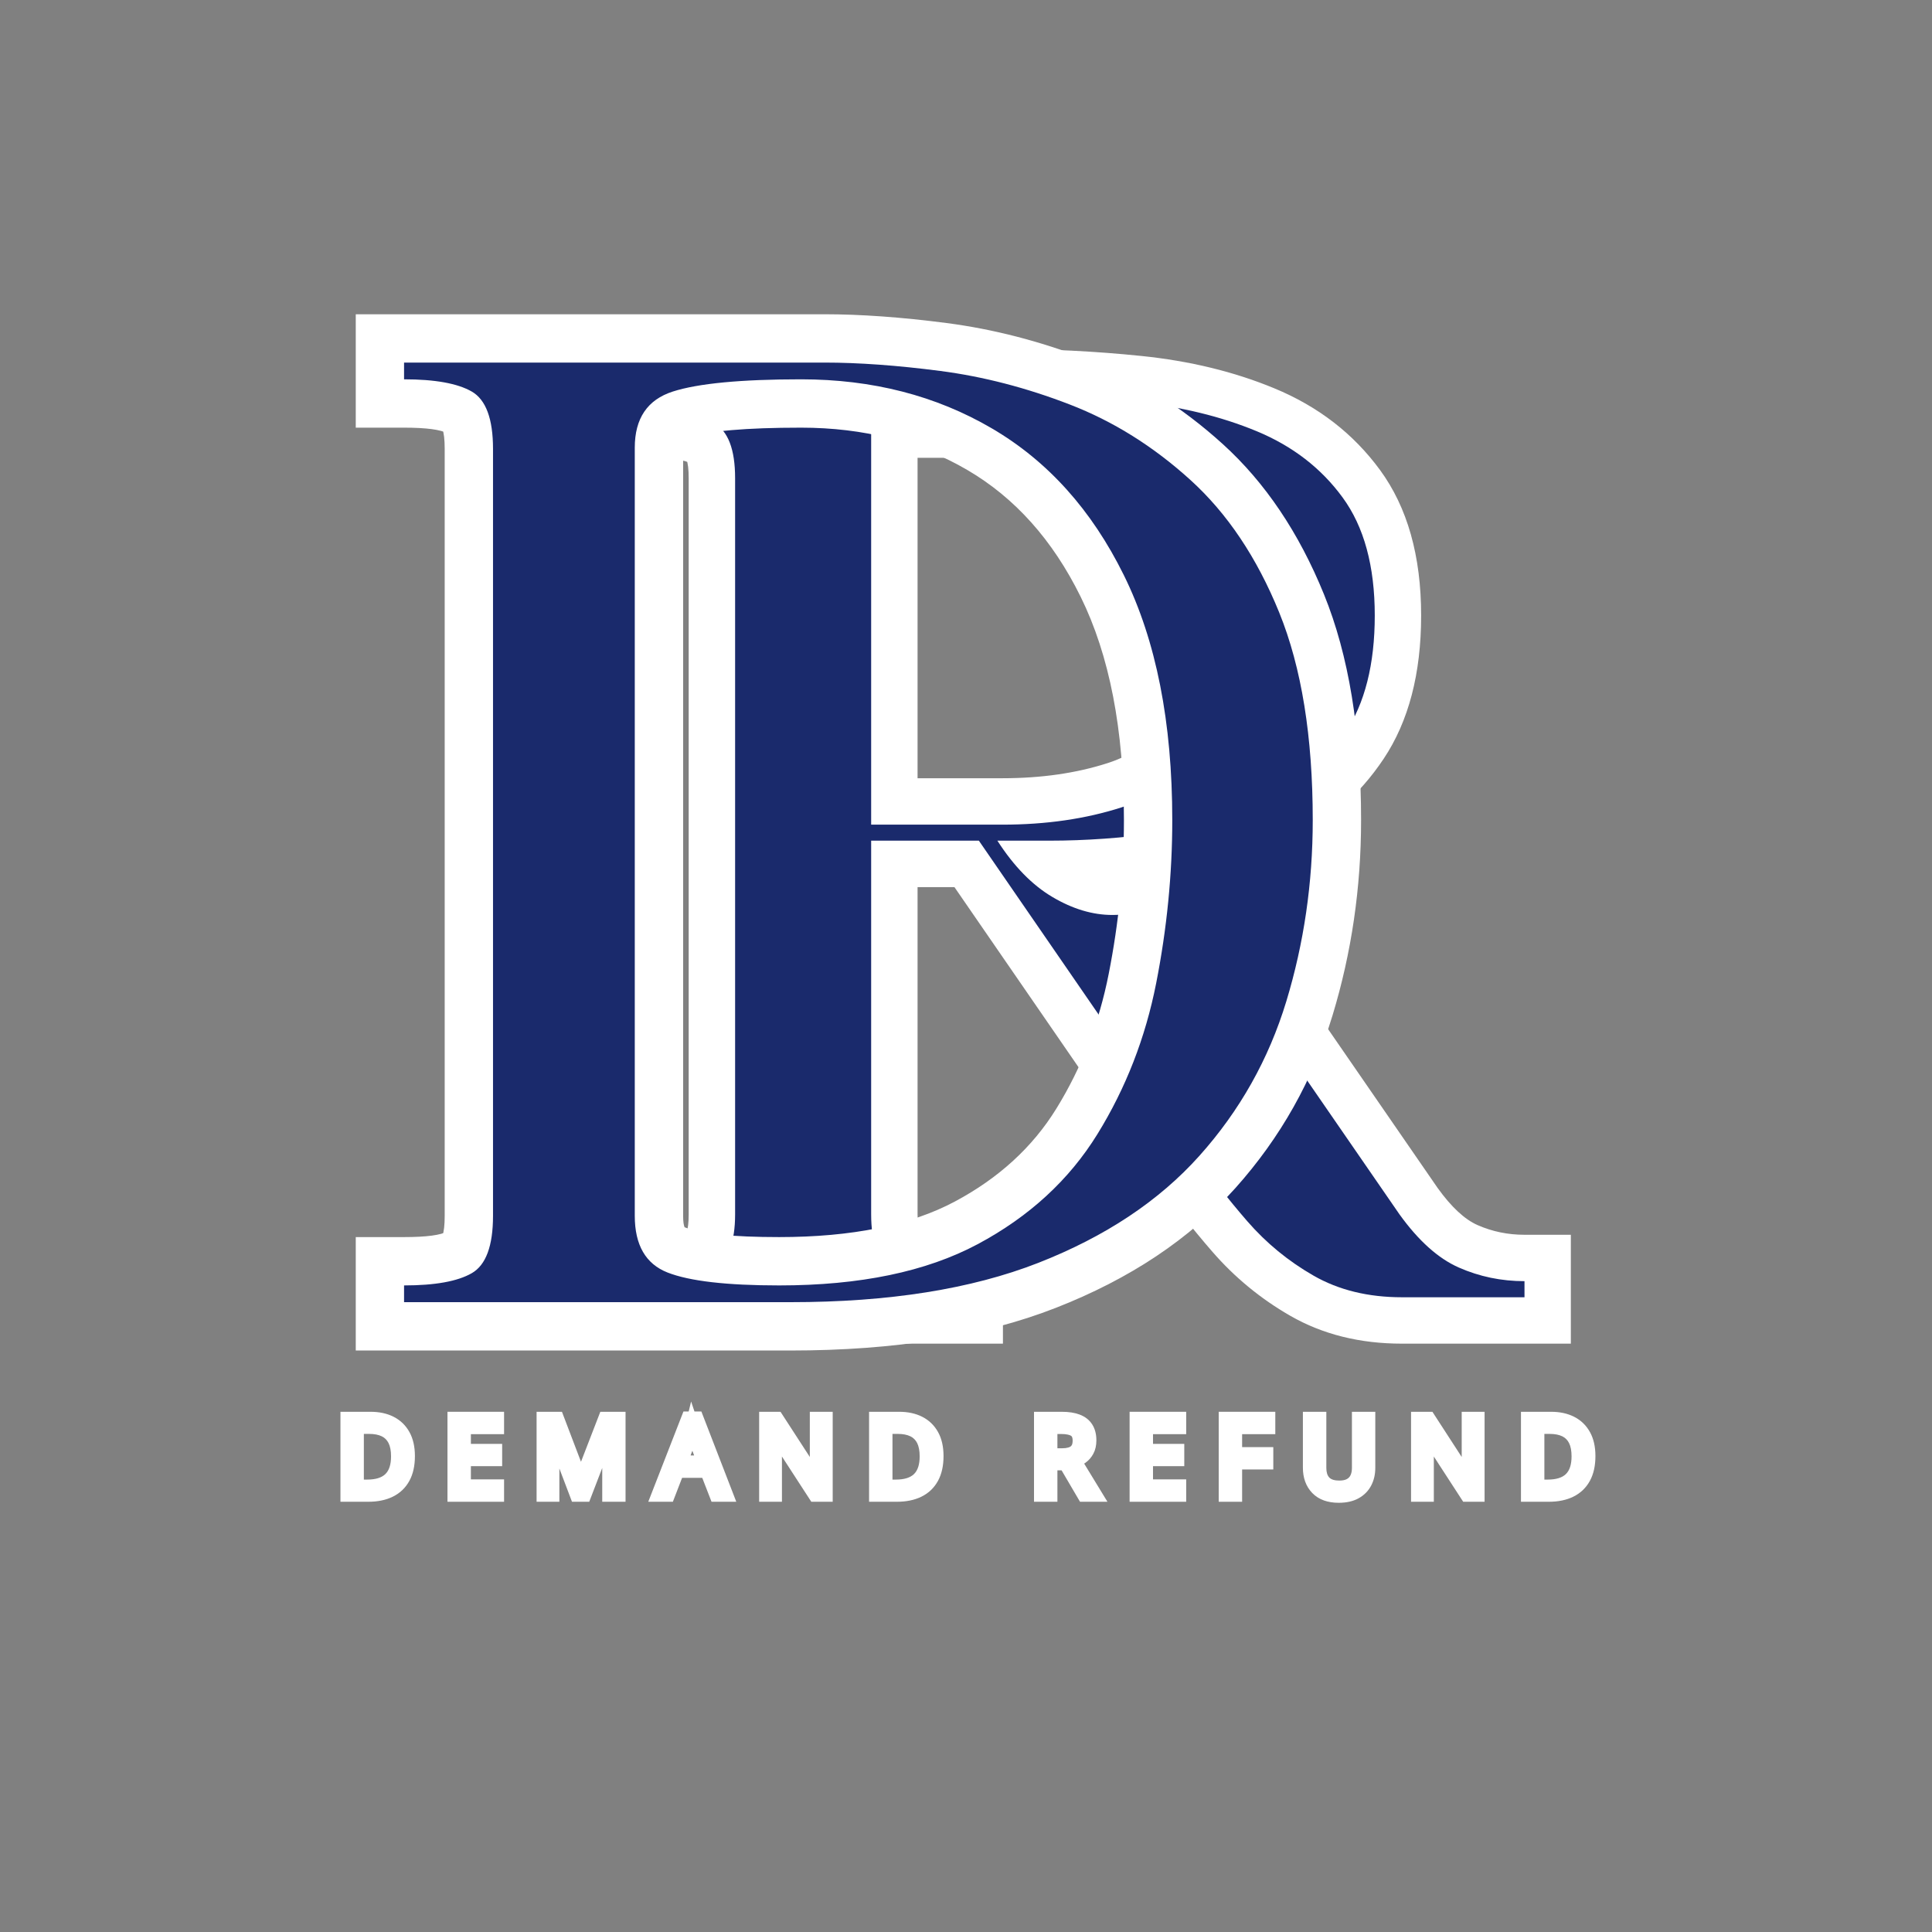 <?xml version="1.0" encoding="UTF-8"?> <svg xmlns="http://www.w3.org/2000/svg" xmlns:xlink="http://www.w3.org/1999/xlink" width="500" zoomAndPan="magnify" viewBox="0 0 375 375" height="500" preserveAspectRatio="xMidYMid meet" version="1.2"><rect x="0" y="0" width="375" height="375" fill="#808080" stroke="none"/><defs></defs><g id="bb62c649dd"><g style="fill:#ffffff;fill-opacity:1;"><g transform="translate(118.903, 251.798)"><path style="stroke:none" d="M -1.801 0 L -1.801 -12.129 L 7.203 -12.129 C 11.172 -12.129 13.812 -12.512 15.125 -13.285 C 14.848 -13.121 14.617 -12.926 14.434 -12.695 C 14.387 -12.633 14.348 -12.578 14.32 -12.531 C 14.324 -12.539 14.336 -12.566 14.355 -12.613 C 14.629 -13.328 14.77 -14.488 14.77 -16.09 L 14.77 -158.98 C 14.77 -160.672 14.625 -161.895 14.34 -162.641 C 14.324 -162.684 14.316 -162.703 14.312 -162.711 C 14.348 -162.648 14.395 -162.582 14.457 -162.504 C 14.68 -162.227 14.961 -161.996 15.301 -161.805 C 13.941 -162.562 11.246 -162.941 7.203 -162.941 L -1.801 -162.941 L -1.801 -184.074 L 75.406 -184.074 C 84.68 -184.074 93.754 -183.617 102.625 -182.707 C 112.062 -181.738 120.668 -179.645 128.441 -176.426 C 136.961 -172.902 143.797 -167.617 148.953 -160.578 C 154.277 -153.312 156.938 -143.891 156.938 -132.324 C 156.938 -121.059 154.512 -111.789 149.66 -104.512 C 144.906 -97.383 138.629 -91.938 130.824 -88.184 C 123.66 -84.738 115.934 -82.43 107.645 -81.258 C 99.863 -80.16 92.238 -79.609 84.773 -79.609 L 74.688 -79.609 L 74.688 -88.617 L 82.254 -93.496 C 84.688 -89.727 87.258 -87.039 89.961 -85.438 C 92.469 -83.953 94.82 -83.211 97.02 -83.211 C 99.414 -83.211 101.715 -84.086 103.918 -85.828 L 111.461 -91.801 L 160.148 -21.203 C 162.809 -17.508 165.387 -15.109 167.891 -14.008 C 170.738 -12.754 173.77 -12.129 176.992 -12.129 L 185.996 -12.129 L 185.996 9.004 L 153.215 9.004 C 145.051 9.004 137.836 7.207 131.562 3.609 C 125.801 0.301 120.742 -3.855 116.395 -8.867 C 112.512 -13.34 108.965 -17.863 105.746 -22.434 L 63.668 -83.508 L 71.086 -88.617 L 71.086 -79.609 L 50.191 -79.609 L 50.191 -88.617 L 59.195 -88.617 L 59.195 -16.09 C 59.195 -14.457 59.336 -13.27 59.613 -12.527 C 59.633 -12.477 59.645 -12.445 59.652 -12.43 C 59.629 -12.477 59.594 -12.531 59.543 -12.594 C 59.355 -12.836 59.117 -13.047 58.82 -13.227 C 60.027 -12.492 62.676 -12.129 66.762 -12.129 L 75.766 -12.129 L 75.766 9.004 L -1.801 9.004 Z M 16.211 0 L 7.203 0 L 7.203 -9.004 L 66.762 -9.004 L 66.762 0 L 57.758 0 L 57.758 -3.121 L 66.762 -3.121 L 66.762 5.883 C 59.32 5.883 53.562 4.648 49.484 2.18 C 43.953 -1.176 41.188 -7.266 41.188 -16.09 L 41.188 -97.621 L 75.816 -97.621 L 120.477 -32.801 C 123.34 -28.727 126.516 -24.684 130 -20.672 C 133.016 -17.195 136.523 -14.309 140.527 -12.016 C 144.023 -10.008 148.25 -9.004 153.215 -9.004 L 176.992 -9.004 L 176.992 0 L 167.984 0 L 167.984 -3.121 L 176.992 -3.121 L 176.992 5.883 C 171.246 5.883 165.793 4.75 160.637 2.48 C 155.133 0.059 150.027 -4.426 145.32 -10.977 L 102.094 -73.656 L 109.508 -78.77 L 115.098 -71.707 C 109.617 -67.371 103.594 -65.199 97.02 -65.199 C 91.535 -65.199 86.125 -66.781 80.785 -69.938 C 75.645 -72.98 71.09 -77.578 67.121 -83.734 L 58.16 -97.621 L 84.773 -97.621 C 91.395 -97.621 98.18 -98.113 105.125 -99.094 C 111.566 -100.004 117.531 -101.777 123.016 -104.414 C 127.859 -106.746 131.746 -110.109 134.676 -114.504 C 137.508 -118.754 138.926 -124.695 138.926 -132.324 C 138.926 -139.965 137.426 -145.836 134.422 -149.938 C 131.254 -154.262 126.965 -157.547 121.555 -159.785 C 115.398 -162.332 108.477 -164 100.781 -164.789 C 92.523 -165.641 84.066 -166.062 75.406 -166.062 L 7.203 -166.062 L 7.203 -175.07 L 16.211 -175.07 L 16.211 -171.949 L 7.203 -171.949 L 7.203 -180.953 C 14.371 -180.953 20 -179.812 24.086 -177.527 C 29.883 -174.289 32.781 -168.105 32.781 -158.98 L 32.781 -16.09 C 32.781 -7.211 29.941 -1.102 24.258 2.238 C 20.129 4.668 14.441 5.883 7.203 5.883 L 7.203 -3.121 L 16.211 -3.121 Z M 50.191 -100.742 L 75.648 -100.742 C 83.191 -100.742 89.996 -101.719 96.062 -103.672 C 101.133 -105.305 105.168 -108.23 108.176 -112.453 C 111.227 -116.73 112.75 -123.277 112.75 -132.082 C 112.75 -142.461 110.09 -150.168 104.766 -155.195 C 99.297 -160.359 91.113 -162.941 80.211 -162.941 L 50.191 -162.941 L 50.191 -171.949 L 59.195 -171.949 L 59.195 -91.738 L 50.191 -91.738 Z M 41.188 -82.73 L 41.188 -180.953 L 80.211 -180.953 C 95.887 -180.953 108.191 -176.73 117.133 -168.289 C 126.219 -159.707 130.762 -147.637 130.762 -132.082 C 130.762 -119.438 128.125 -109.41 122.848 -102.004 C 117.527 -94.535 110.441 -89.379 101.582 -86.527 C 93.719 -83.996 85.074 -82.73 75.648 -82.73 Z M 41.188 -82.73 "></path></g></g><g style="fill:#1a2a6c;fill-opacity:1;"><g transform="translate(118.903, 251.798)"><path style="stroke:none" d="M 7.203 0 L 7.203 -3.125 C 12.805 -3.125 16.969 -3.922 19.688 -5.516 C 22.414 -7.117 23.781 -10.645 23.781 -16.094 L 23.781 -158.984 C 23.781 -164.586 22.414 -168.148 19.688 -169.672 C 16.969 -171.191 12.805 -171.953 7.203 -171.953 L 7.203 -175.078 L 75.406 -175.078 C 84.375 -175.078 93.141 -174.633 101.703 -173.75 C 110.266 -172.875 118.031 -170.992 125 -168.109 C 131.969 -165.223 137.531 -160.938 141.688 -155.25 C 145.852 -149.57 147.938 -141.93 147.938 -132.328 C 147.938 -122.879 146.016 -115.27 142.172 -109.5 C 138.328 -103.738 133.242 -99.336 126.922 -96.297 C 120.598 -93.254 113.754 -91.211 106.391 -90.172 C 99.023 -89.141 91.82 -88.625 84.781 -88.625 L 74.688 -88.625 C 77.883 -83.656 81.445 -80.008 85.375 -77.688 C 89.301 -75.363 93.18 -74.203 97.016 -74.203 C 101.504 -74.203 105.672 -75.723 109.516 -78.766 L 152.734 -16.094 C 156.422 -10.969 160.266 -7.523 164.266 -5.766 C 168.266 -4.004 172.508 -3.125 177 -3.125 L 177 0 L 153.219 0 C 146.656 0 140.93 -1.398 136.047 -4.203 C 131.16 -7.004 126.875 -10.523 123.188 -14.766 C 119.508 -19.016 116.148 -23.301 113.109 -27.625 L 71.094 -88.625 L 50.188 -88.625 L 50.188 -16.094 C 50.188 -10.645 51.508 -7.117 54.156 -5.516 C 56.801 -3.922 61.004 -3.125 66.766 -3.125 L 66.766 0 Z M 50.188 -91.734 L 75.656 -91.734 C 84.133 -91.734 91.852 -92.852 98.812 -95.094 C 105.781 -97.344 111.348 -101.391 115.516 -107.234 C 119.68 -113.078 121.766 -121.359 121.766 -132.078 C 121.766 -145.047 118.16 -154.93 110.953 -161.734 C 103.742 -168.547 93.5 -171.953 80.219 -171.953 L 50.188 -171.953 Z M 50.188 -91.734 "></path></g></g><g style="fill:#ffffff;fill-opacity:1;"><g transform="translate(70.928, 252.75)"><path style="stroke:none" d="M -1.875 0 L -1.875 -12.633 L 7.504 -12.633 C 11.836 -12.633 14.656 -13.008 15.957 -13.758 C 15.586 -13.543 15.281 -13.285 15.047 -12.984 C 14.984 -12.902 14.938 -12.832 14.902 -12.773 C 14.906 -12.781 14.922 -12.812 14.938 -12.863 C 15.238 -13.664 15.387 -14.965 15.387 -16.762 L 15.387 -165.613 C 15.387 -167.41 15.238 -168.707 14.938 -169.512 C 14.922 -169.562 14.906 -169.594 14.902 -169.602 C 14.938 -169.539 14.984 -169.469 15.047 -169.391 C 15.281 -169.086 15.586 -168.828 15.957 -168.613 C 14.656 -169.363 11.836 -169.742 7.504 -169.742 L -1.875 -169.742 L -1.875 -191.754 L 89.059 -191.754 C 96.137 -191.754 104.043 -191.188 112.785 -190.051 C 121.871 -188.871 130.973 -186.52 140.098 -182.996 C 149.605 -179.324 158.379 -173.844 166.41 -166.559 C 174.641 -159.094 181.188 -149.367 186.062 -137.371 C 190.859 -125.566 193.258 -110.965 193.258 -93.562 C 193.258 -80.461 191.41 -67.836 187.723 -55.688 C 183.902 -43.105 177.609 -31.922 168.852 -22.137 C 160.016 -12.27 148.402 -4.523 134.004 1.105 C 119.898 6.625 102.75 9.383 82.555 9.383 L -1.875 9.383 Z M 16.887 0 L 7.504 0 L 7.504 -9.383 L 82.555 -9.383 C 100.391 -9.383 115.262 -11.711 127.172 -16.367 C 138.793 -20.91 148.027 -27.008 154.871 -34.652 C 161.785 -42.379 166.754 -51.207 169.77 -61.141 C 172.918 -71.512 174.492 -82.316 174.492 -93.562 C 174.492 -108.52 172.555 -120.77 168.68 -130.309 C 164.879 -139.664 159.922 -147.113 153.805 -152.66 C 147.496 -158.383 140.676 -162.66 133.34 -165.492 C 125.617 -168.473 117.961 -170.457 110.367 -171.445 C 102.43 -172.477 95.328 -172.992 89.059 -172.992 L 7.504 -172.992 L 7.504 -182.375 L 16.887 -182.375 L 16.887 -179.121 L 7.504 -179.121 L 7.504 -188.504 C 15.18 -188.504 21.121 -187.293 25.32 -184.875 C 31.207 -181.488 34.148 -175.066 34.148 -165.613 L 34.148 -16.762 C 34.148 -7.309 31.207 -0.887 25.32 2.5 C 21.121 4.922 15.18 6.129 7.504 6.129 L 7.504 -3.254 L 16.887 -3.254 Z M 80.305 -12.633 C 94.418 -12.633 105.789 -14.934 114.414 -19.535 C 122.93 -24.078 129.496 -30.09 134.113 -37.574 C 139.02 -45.531 142.41 -54.25 144.273 -63.73 C 146.242 -73.723 147.227 -83.668 147.227 -93.562 C 147.227 -111.117 144.422 -125.578 138.812 -136.945 C 133.391 -147.938 126.066 -156.125 116.848 -161.516 C 107.469 -167 96.707 -169.742 84.559 -169.742 C 73.863 -169.742 66.527 -169.098 62.543 -167.816 C 62.223 -167.711 61.992 -167.609 61.848 -167.512 C 61.855 -167.516 61.871 -167.535 61.895 -167.57 C 61.742 -167.348 61.668 -166.777 61.668 -165.863 L 61.668 -16.762 C 61.668 -15.609 61.777 -14.84 61.996 -14.461 C 61.977 -14.496 61.941 -14.535 61.895 -14.574 L 61.891 -14.578 C 61.941 -14.551 62.008 -14.52 62.09 -14.488 C 65.242 -13.25 71.312 -12.633 80.305 -12.633 Z M 80.305 6.129 C 68.949 6.129 60.594 5.078 55.238 2.98 C 51.082 1.348 47.922 -1.328 45.762 -5.051 C 43.855 -8.344 42.902 -12.246 42.902 -16.762 L 42.902 -165.863 C 42.902 -170.617 44.059 -174.699 46.367 -178.102 C 48.805 -181.699 52.281 -184.223 56.789 -185.676 C 62.645 -187.559 71.902 -188.504 84.559 -188.504 C 100.094 -188.504 114.016 -184.906 126.316 -177.715 C 138.781 -170.43 148.555 -159.605 155.637 -145.246 C 162.539 -131.262 165.988 -114.035 165.988 -93.562 C 165.988 -82.445 164.887 -71.293 162.684 -60.105 C 160.379 -48.402 156.18 -37.609 150.082 -27.723 C 143.691 -17.359 134.746 -9.113 123.246 -2.98 C 111.859 3.094 97.547 6.129 80.305 6.129 Z M 80.305 6.129 "></path></g></g><g style="fill:#1a2a6c;fill-opacity:1;"><g transform="translate(70.928, 252.75)"><path style="stroke:none" d="M 7.5 0 L 7.5 -3.25 C 13.508 -3.25 17.891 -4.039 20.641 -5.625 C 23.391 -7.207 24.766 -10.922 24.766 -16.766 L 24.766 -165.609 C 24.766 -171.453 23.391 -175.164 20.641 -176.75 C 17.891 -178.332 13.508 -179.125 7.5 -179.125 L 7.5 -182.375 L 89.062 -182.375 C 95.727 -182.375 103.227 -181.832 111.562 -180.75 C 119.906 -179.664 128.289 -177.492 136.719 -174.234 C 145.145 -170.984 152.941 -166.109 160.109 -159.609 C 167.285 -153.109 173.039 -144.52 177.375 -133.844 C 181.707 -123.164 183.875 -109.738 183.875 -93.562 C 183.875 -81.383 182.164 -69.664 178.75 -58.406 C 175.332 -47.156 169.703 -37.148 161.859 -28.391 C 154.023 -19.641 143.602 -12.719 130.594 -7.625 C 117.582 -2.539 101.57 0 82.562 0 Z M 80.312 -3.25 C 95.988 -3.25 108.828 -5.914 118.828 -11.25 C 128.836 -16.594 136.594 -23.723 142.094 -32.641 C 147.602 -41.566 151.398 -51.32 153.484 -61.906 C 155.566 -72.5 156.609 -83.051 156.609 -93.562 C 156.609 -112.57 153.477 -128.414 147.219 -141.094 C 140.969 -153.77 132.422 -163.273 121.578 -169.609 C 110.742 -175.953 98.406 -179.125 84.562 -179.125 C 72.883 -179.125 64.582 -178.332 59.656 -176.75 C 54.738 -175.164 52.281 -171.535 52.281 -165.859 L 52.281 -16.766 C 52.281 -11.086 54.406 -7.414 58.656 -5.75 C 62.914 -4.082 70.133 -3.25 80.312 -3.25 Z M 80.312 -3.25 "></path></g></g><g style="fill:#ffffff;fill-opacity:1;"><g transform="translate(65.503, 290.069)"><path style="stroke:none" d="M 15.031 -7.449 C 15.031 -5.562 14.676 -3.961 13.961 -2.645 C 13.215 -1.277 12.141 -0.25 10.73 0.441 C 9.398 1.094 7.809 1.422 5.973 1.422 L 0.578 1.422 L 0.578 -16.043 L 6.41 -16.043 C 8.125 -16.043 9.617 -15.719 10.895 -15.074 C 12.227 -14.398 13.258 -13.402 13.984 -12.078 C 14.684 -10.805 15.031 -9.262 15.031 -7.449 Z M 12.191 -7.449 C 12.191 -8.773 11.957 -9.863 11.492 -10.711 C 11.047 -11.52 10.422 -12.129 9.609 -12.539 C 8.738 -12.98 7.672 -13.199 6.41 -13.199 L 2 -13.199 L 2 -14.621 L 3.422 -14.621 L 3.422 0 L 2 0 L 2 -1.422 L 5.973 -1.422 C 7.371 -1.422 8.543 -1.652 9.48 -2.113 C 10.348 -2.535 11.008 -3.168 11.465 -4.004 C 11.949 -4.895 12.191 -6.047 12.191 -7.449 Z M 10.398 -7.391 C 10.398 -8.477 10.234 -9.344 9.902 -9.992 C 9.605 -10.566 9.18 -10.996 8.617 -11.273 C 7.973 -11.59 7.148 -11.75 6.152 -11.75 L 3.699 -11.75 L 3.699 -13.172 L 5.121 -13.172 L 5.121 -1.461 L 3.699 -1.461 L 3.699 -2.883 L 5.77 -2.883 C 7.395 -2.883 8.574 -3.242 9.309 -3.965 C 10.035 -4.68 10.398 -5.82 10.398 -7.391 Z M 13.242 -7.391 C 13.242 -5.027 12.598 -3.211 11.305 -1.938 C 10.016 -0.672 8.172 -0.039 5.77 -0.039 L 2.277 -0.039 L 2.277 -14.594 L 6.152 -14.594 C 7.594 -14.594 8.832 -14.336 9.875 -13.82 C 11 -13.266 11.852 -12.422 12.43 -11.289 C 12.973 -10.23 13.242 -8.934 13.242 -7.391 Z M 13.242 -7.391 "></path></g></g><g style="fill:#ffffff;fill-opacity:1;"><g transform="translate(86.278, 290.069)"><path style="stroke:none" d="M 10.141 1.422 L 0.578 1.422 L 0.578 -16.043 L 11.562 -16.043 L 11.562 -11.699 L 3.699 -11.699 L 3.699 -13.121 L 5.121 -13.121 L 5.121 -8.391 L 3.699 -8.391 L 3.699 -9.812 L 11.191 -9.812 L 11.191 -5.488 L 3.699 -5.488 L 3.699 -6.91 L 5.121 -6.91 L 5.121 -1.5 L 3.699 -1.5 L 3.699 -2.922 L 11.562 -2.922 L 11.562 1.422 Z M 10.141 -1.422 L 10.141 0 L 8.719 0 L 8.719 -1.5 L 10.141 -1.5 L 10.141 -0.078 L 2.277 -0.078 L 2.277 -8.332 L 9.77 -8.332 L 9.77 -6.91 L 8.352 -6.91 L 8.352 -8.391 L 9.77 -8.391 L 9.77 -6.969 L 2.277 -6.969 L 2.277 -14.543 L 10.141 -14.543 L 10.141 -13.121 L 8.719 -13.121 L 8.719 -14.621 L 10.141 -14.621 L 10.141 -13.199 L 2 -13.199 L 2 -14.621 L 3.422 -14.621 L 3.422 0 L 2 0 L 2 -1.422 Z M 10.141 -1.422 "></path></g></g><g style="fill:#ffffff;fill-opacity:1;"><g transform="translate(103.574, 290.069)"><path style="stroke:none" d="M 7.102 0.504 L 2.191 -12.438 L 3.52 -12.941 L 3.52 -11.52 L 3.441 -11.52 L 3.441 -12.941 L 4.855 -13.078 C 4.883 -12.785 4.91 -12.43 4.93 -12.012 C 4.949 -11.609 4.969 -11.172 4.98 -10.695 C 4.996 -10.219 5 -9.734 5 -9.242 L 5 1.422 L 0.578 1.422 L 0.578 -16.043 L 5.5 -16.043 L 10.48 -2.965 L 9.152 -2.461 L 9.152 -3.883 L 9.223 -3.883 L 9.223 -2.461 L 7.895 -2.973 L 12.949 -16.043 L 17.844 -16.043 L 17.844 1.422 L 13.32 1.422 L 13.32 -9.359 C 13.32 -9.809 13.328 -10.258 13.34 -10.711 C 13.355 -11.156 13.371 -11.578 13.391 -11.98 C 13.414 -12.379 13.434 -12.727 13.453 -13.02 L 14.871 -12.922 L 14.871 -11.5 L 14.793 -11.5 L 14.793 -12.922 L 16.117 -12.41 L 10.797 1.422 L 7.449 1.422 Z M 9.762 -0.504 L 8.43 0 L 8.43 -1.422 L 9.82 -1.422 L 9.82 0 L 8.496 -0.512 L 13.816 -14.344 L 16.395 -14.344 L 16.289 -12.824 C 16.27 -12.543 16.25 -12.215 16.23 -11.832 C 16.211 -11.453 16.195 -11.051 16.184 -10.621 C 16.168 -10.199 16.164 -9.781 16.164 -9.359 L 16.164 0 L 14.742 0 L 14.742 -1.422 L 16.422 -1.422 L 16.422 0 L 15 0 L 15 -14.621 L 16.422 -14.621 L 16.422 -13.199 L 13.922 -13.199 L 13.922 -14.621 L 15.246 -14.109 L 10.195 -1.039 L 8.172 -1.039 L 3.191 -14.117 L 4.52 -14.621 L 4.52 -13.199 L 2 -13.199 L 2 -14.621 L 3.422 -14.621 L 3.422 0 L 2 0 L 2 -1.422 L 3.582 -1.422 L 3.582 0 L 2.16 0 L 2.16 -9.242 C 2.16 -9.707 2.152 -10.164 2.141 -10.617 C 2.125 -11.07 2.109 -11.488 2.09 -11.871 C 2.07 -12.242 2.051 -12.551 2.027 -12.805 L 1.875 -14.363 L 4.5 -14.363 Z M 9.762 -0.504 "></path></g></g><g style="fill:#ffffff;fill-opacity:1;"><g transform="translate(127.908, 290.069)"><path style="stroke:none" d="M 9.848 0.516 L 8.047 -4.125 L 9.371 -4.641 L 9.371 -3.219 L 3.512 -3.219 L 3.512 -4.641 L 4.836 -4.129 L 2.695 1.422 L -2.078 1.422 L 4.75 -16.102 L 8.227 -16.102 L 15.004 1.422 L 10.199 1.422 Z M 12.496 -0.516 L 11.172 0 L 11.172 -1.422 L 12.93 -1.422 L 12.93 0 L 11.605 0.512 L 5.926 -14.168 L 7.25 -14.684 L 7.25 -13.262 L 5.719 -13.262 L 5.719 -14.684 L 7.043 -14.164 L 1.324 0.516 L 0 0 L 0 -1.422 L 1.719 -1.422 L 1.719 0 L 0.395 -0.512 L 2.535 -6.062 L 10.344 -6.062 Z M 7.527 -5.656 L 5.809 -10.293 L 5.605 -10.906 C 5.516 -11.184 5.422 -11.473 5.328 -11.77 C 5.234 -12.059 5.16 -12.289 5.102 -12.461 L 6.449 -12.91 L 7.832 -12.574 C 7.762 -12.285 7.684 -11.996 7.602 -11.707 C 7.523 -11.422 7.441 -11.16 7.363 -10.914 C 7.289 -10.68 7.223 -10.477 7.168 -10.312 L 7.16 -10.285 L 5.41 -5.648 L 4.082 -6.152 L 4.082 -7.57 L 8.859 -7.57 L 8.859 -6.152 Z M 10.902 -4.73 L 2.023 -4.73 L 4.492 -11.262 L 5.82 -10.762 L 4.473 -11.211 C 4.523 -11.363 4.586 -11.555 4.656 -11.777 C 4.727 -11.992 4.797 -12.23 4.867 -12.484 C 4.941 -12.738 5.008 -12.992 5.07 -13.25 L 6.238 -18.039 L 7.801 -13.359 C 7.859 -13.176 7.941 -12.934 8.035 -12.633 C 8.129 -12.344 8.219 -12.066 8.305 -11.797 L 8.5 -11.207 L 7.152 -10.762 L 8.484 -11.254 L 10.195 -6.645 Z M 10.902 -4.73 "></path></g></g><g style="fill:#ffffff;fill-opacity:1;"><g transform="translate(146.774, 290.069)"><path style="stroke:none" d="M 13.43 1.422 L 10.699 1.422 L 2.309 -11.508 L 3.5 -12.281 L 3.5 -10.859 L 3.422 -10.859 L 3.422 -12.281 L 4.84 -12.371 L 4.91 -11.254 C 4.938 -10.828 4.957 -10.371 4.977 -9.887 C 4.992 -9.398 5 -8.906 5 -8.402 L 5 1.422 L 0.578 1.422 L 0.578 -16.043 L 4.723 -16.043 L 13.082 -3.152 L 11.891 -2.379 L 11.891 -3.801 L 11.961 -3.801 L 11.961 -2.379 L 10.543 -2.301 C 10.527 -2.539 10.512 -2.875 10.492 -3.309 C 10.473 -3.746 10.453 -4.215 10.438 -4.719 C 10.418 -5.23 10.41 -5.707 10.41 -6.152 L 10.41 -16.043 L 14.852 -16.043 L 14.852 1.422 Z M 13.43 -1.422 L 13.43 0 L 12.012 0 L 12.012 -14.621 L 13.43 -14.621 L 13.43 -13.199 L 11.832 -13.199 L 11.832 -14.621 L 13.254 -14.621 L 13.254 -6.152 C 13.254 -5.738 13.262 -5.293 13.277 -4.812 C 13.293 -4.324 13.312 -3.867 13.332 -3.441 C 13.352 -3.016 13.367 -2.691 13.379 -2.461 L 13.465 -0.961 L 11.121 -0.961 L 2.758 -13.848 L 3.949 -14.621 L 3.949 -13.199 L 2 -13.199 L 2 -14.621 L 3.422 -14.621 L 3.422 0 L 2 0 L 2 -1.422 L 3.582 -1.422 L 3.582 0 L 2.16 0 L 2.16 -8.402 C 2.16 -8.871 2.152 -9.332 2.137 -9.785 C 2.117 -10.242 2.098 -10.672 2.07 -11.078 L 1.906 -13.703 L 4.273 -13.703 L 12.664 -0.773 L 11.473 0 L 11.473 -1.422 Z M 13.43 -1.422 "></path></g></g><g style="fill:#ffffff;fill-opacity:1;"><g transform="translate(168.108, 290.069)"><path style="stroke:none" d="M 15.031 -7.449 C 15.031 -5.562 14.676 -3.961 13.961 -2.645 C 13.215 -1.277 12.141 -0.25 10.73 0.441 C 9.398 1.094 7.809 1.422 5.973 1.422 L 0.578 1.422 L 0.578 -16.043 L 6.41 -16.043 C 8.125 -16.043 9.617 -15.719 10.895 -15.074 C 12.227 -14.398 13.258 -13.402 13.984 -12.078 C 14.684 -10.805 15.031 -9.262 15.031 -7.449 Z M 12.191 -7.449 C 12.191 -8.773 11.957 -9.863 11.492 -10.711 C 11.047 -11.52 10.422 -12.129 9.609 -12.539 C 8.738 -12.98 7.672 -13.199 6.41 -13.199 L 2 -13.199 L 2 -14.621 L 3.422 -14.621 L 3.422 0 L 2 0 L 2 -1.422 L 5.973 -1.422 C 7.371 -1.422 8.543 -1.652 9.48 -2.113 C 10.348 -2.535 11.008 -3.168 11.465 -4.004 C 11.949 -4.895 12.191 -6.047 12.191 -7.449 Z M 10.398 -7.391 C 10.398 -8.477 10.234 -9.344 9.902 -9.992 C 9.605 -10.566 9.18 -10.996 8.617 -11.273 C 7.973 -11.59 7.148 -11.75 6.152 -11.75 L 3.699 -11.75 L 3.699 -13.172 L 5.121 -13.172 L 5.121 -1.461 L 3.699 -1.461 L 3.699 -2.883 L 5.77 -2.883 C 7.395 -2.883 8.574 -3.242 9.309 -3.965 C 10.035 -4.68 10.398 -5.82 10.398 -7.391 Z M 13.242 -7.391 C 13.242 -5.027 12.598 -3.211 11.305 -1.938 C 10.016 -0.672 8.172 -0.039 5.77 -0.039 L 2.277 -0.039 L 2.277 -14.594 L 6.152 -14.594 C 7.594 -14.594 8.832 -14.336 9.875 -13.82 C 11 -13.266 11.852 -12.422 12.43 -11.289 C 12.973 -10.23 13.242 -8.934 13.242 -7.391 Z M 13.242 -7.391 "></path></g></g><g style="fill:#ffffff;fill-opacity:1;"><g transform="translate(188.883, 290.069)"><path style="stroke:none" d=""></path></g></g><g style="fill:#ffffff;fill-opacity:1;"><g transform="translate(200.122, 290.069)"><path style="stroke:none" d="M 5.949 -16.043 C 7.324 -16.043 8.484 -15.863 9.43 -15.504 C 10.508 -15.098 11.324 -14.457 11.879 -13.586 C 12.414 -12.746 12.684 -11.719 12.684 -10.5 C 12.684 -9.488 12.484 -8.617 12.09 -7.891 C 11.707 -7.176 11.195 -6.598 10.562 -6.148 C 9.996 -5.75 9.391 -5.441 8.746 -5.223 L 8.289 -6.57 L 9.504 -7.312 L 14.832 1.422 L 9.508 1.422 L 5.516 -5.383 L 6.742 -6.102 L 6.742 -4.68 L 3.699 -4.68 L 3.699 -6.102 L 5.121 -6.102 L 5.121 1.422 L 0.578 1.422 L 0.578 -16.043 Z M 5.949 -13.199 L 2 -13.199 L 2 -14.621 L 3.422 -14.621 L 3.422 0 L 2 0 L 2 -1.422 L 3.699 -1.422 L 3.699 0 L 2.277 0 L 2.277 -7.523 L 7.555 -7.523 L 11.547 -0.719 L 10.32 0 L 10.32 -1.422 L 12.301 -1.422 L 12.301 0 L 11.09 0.742 L 6.152 -7.348 L 7.836 -7.918 C 8.219 -8.047 8.582 -8.23 8.922 -8.473 C 9.195 -8.664 9.418 -8.922 9.594 -9.242 C 9.758 -9.547 9.84 -9.969 9.84 -10.5 C 9.84 -11.164 9.723 -11.684 9.484 -12.059 C 9.266 -12.398 8.91 -12.664 8.422 -12.848 C 7.801 -13.082 6.977 -13.199 5.949 -13.199 Z M 5.852 -11.73 L 3.699 -11.73 L 3.699 -13.152 L 5.121 -13.152 L 5.121 -7.539 L 3.699 -7.539 L 3.699 -8.961 L 6.02 -8.961 C 6.488 -8.961 6.879 -9.004 7.195 -9.094 C 7.43 -9.156 7.605 -9.242 7.727 -9.348 C 7.832 -9.438 7.91 -9.551 7.969 -9.695 C 8.043 -9.887 8.078 -10.129 8.078 -10.422 C 8.078 -10.918 7.984 -11.234 7.797 -11.363 C 7.648 -11.465 7.438 -11.547 7.156 -11.609 C 6.801 -11.691 6.367 -11.73 5.852 -11.73 Z M 5.852 -14.574 C 7.387 -14.574 8.574 -14.281 9.414 -13.699 C 9.938 -13.336 10.328 -12.852 10.586 -12.25 C 10.809 -11.719 10.922 -11.109 10.922 -10.422 C 10.922 -9.77 10.82 -9.18 10.613 -8.652 C 10.387 -8.078 10.043 -7.59 9.586 -7.195 C 8.754 -6.477 7.566 -6.121 6.02 -6.121 L 2.277 -6.121 L 2.277 -14.574 Z M 5.852 -14.574 "></path></g></g><g style="fill:#ffffff;fill-opacity:1;"><g transform="translate(218.677, 290.069)"><path style="stroke:none" d="M 10.141 1.422 L 0.578 1.422 L 0.578 -16.043 L 11.562 -16.043 L 11.562 -11.699 L 3.699 -11.699 L 3.699 -13.121 L 5.121 -13.121 L 5.121 -8.391 L 3.699 -8.391 L 3.699 -9.812 L 11.191 -9.812 L 11.191 -5.488 L 3.699 -5.488 L 3.699 -6.91 L 5.121 -6.91 L 5.121 -1.5 L 3.699 -1.5 L 3.699 -2.922 L 11.562 -2.922 L 11.562 1.422 Z M 10.141 -1.422 L 10.141 0 L 8.719 0 L 8.719 -1.5 L 10.141 -1.5 L 10.141 -0.078 L 2.277 -0.078 L 2.277 -8.332 L 9.77 -8.332 L 9.77 -6.91 L 8.352 -6.91 L 8.352 -8.391 L 9.77 -8.391 L 9.77 -6.969 L 2.277 -6.969 L 2.277 -14.543 L 10.141 -14.543 L 10.141 -13.121 L 8.719 -13.121 L 8.719 -14.621 L 10.141 -14.621 L 10.141 -13.199 L 2 -13.199 L 2 -14.621 L 3.422 -14.621 L 3.422 0 L 2 0 L 2 -1.422 Z M 10.141 -1.422 "></path></g></g><g style="fill:#ffffff;fill-opacity:1;"><g transform="translate(235.974, 290.069)"><path style="stroke:none" d="M 3.699 1.422 L 0.578 1.422 L 0.578 -16.043 L 11.562 -16.043 L 11.562 -11.699 L 3.699 -11.699 L 3.699 -13.121 L 5.121 -13.121 L 5.121 -7.762 L 3.699 -7.762 L 3.699 -9.184 L 11.172 -9.184 L 11.172 -4.848 L 3.699 -4.848 L 3.699 -6.27 L 5.121 -6.27 L 5.121 1.422 Z M 3.699 -1.422 L 3.699 0 L 2.277 0 L 2.277 -7.691 L 9.75 -7.691 L 9.75 -6.27 L 8.328 -6.27 L 8.328 -7.762 L 9.75 -7.762 L 9.75 -6.34 L 2.277 -6.34 L 2.277 -14.543 L 10.141 -14.543 L 10.141 -13.121 L 8.719 -13.121 L 8.719 -14.621 L 10.141 -14.621 L 10.141 -13.199 L 2 -13.199 L 2 -14.621 L 3.422 -14.621 L 3.422 0 L 2 0 L 2 -1.422 Z M 3.699 -1.422 "></path></g></g><g style="fill:#ffffff;fill-opacity:1;"><g transform="translate(252.46, 290.069)"><path style="stroke:none" d="M 14.484 -14.621 L 14.484 -5.16 C 14.484 -3.898 14.223 -2.758 13.699 -1.75 C 13.148 -0.688 12.328 0.148 11.238 0.75 C 10.184 1.332 8.902 1.621 7.391 1.621 C 6.324 1.621 5.371 1.473 4.527 1.172 C 3.629 0.852 2.867 0.367 2.242 -0.285 C 1.629 -0.922 1.172 -1.66 0.867 -2.508 C 0.574 -3.316 0.43 -4.215 0.43 -5.199 L 0.43 -16.043 L 4.98 -16.043 L 4.98 -5.152 C 4.98 -4.297 5.176 -3.672 5.562 -3.273 C 5.941 -2.887 6.582 -2.691 7.492 -2.691 C 8.133 -2.691 8.633 -2.793 8.984 -2.992 C 9.293 -3.168 9.523 -3.41 9.672 -3.723 C 9.859 -4.113 9.949 -4.586 9.949 -5.141 L 9.949 -16.043 L 14.484 -16.043 Z M 11.641 -14.621 L 13.062 -14.621 L 13.062 -13.199 L 11.371 -13.199 L 11.371 -14.621 L 12.793 -14.621 L 12.793 -5.141 C 12.793 -4.16 12.609 -3.281 12.242 -2.508 C 11.836 -1.652 11.219 -0.988 10.387 -0.52 C 9.602 -0.074 8.633 0.152 7.492 0.152 C 5.785 0.152 4.465 -0.328 3.527 -1.289 C 3.051 -1.777 2.695 -2.363 2.461 -3.043 C 2.246 -3.668 2.141 -4.371 2.141 -5.152 L 2.141 -14.621 L 3.559 -14.621 L 3.559 -13.199 L 1.852 -13.199 L 1.852 -14.621 L 3.27 -14.621 L 3.27 -5.199 C 3.27 -4.547 3.359 -3.969 3.543 -3.469 C 3.707 -3.004 3.957 -2.602 4.289 -2.254 C 4.953 -1.566 5.988 -1.223 7.391 -1.223 C 8.414 -1.223 9.238 -1.395 9.863 -1.738 C 10.453 -2.062 10.891 -2.5 11.176 -3.051 C 11.484 -3.656 11.641 -4.355 11.641 -5.16 Z M 11.641 -14.621 "></path></g></g><g style="fill:#ffffff;fill-opacity:1;"><g transform="translate(273.305, 290.069)"><path style="stroke:none" d="M 13.43 1.422 L 10.699 1.422 L 2.309 -11.508 L 3.5 -12.281 L 3.5 -10.859 L 3.422 -10.859 L 3.422 -12.281 L 4.84 -12.371 L 4.91 -11.254 C 4.938 -10.828 4.957 -10.371 4.977 -9.887 C 4.992 -9.398 5 -8.906 5 -8.402 L 5 1.422 L 0.578 1.422 L 0.578 -16.043 L 4.723 -16.043 L 13.082 -3.152 L 11.891 -2.379 L 11.891 -3.801 L 11.961 -3.801 L 11.961 -2.379 L 10.543 -2.301 C 10.527 -2.539 10.512 -2.875 10.492 -3.309 C 10.473 -3.746 10.453 -4.215 10.438 -4.719 C 10.418 -5.23 10.41 -5.707 10.41 -6.152 L 10.41 -16.043 L 14.852 -16.043 L 14.852 1.422 Z M 13.43 -1.422 L 13.43 0 L 12.012 0 L 12.012 -14.621 L 13.43 -14.621 L 13.43 -13.199 L 11.832 -13.199 L 11.832 -14.621 L 13.254 -14.621 L 13.254 -6.152 C 13.254 -5.738 13.262 -5.293 13.277 -4.812 C 13.293 -4.324 13.312 -3.867 13.332 -3.441 C 13.352 -3.016 13.367 -2.691 13.379 -2.461 L 13.465 -0.961 L 11.121 -0.961 L 2.758 -13.848 L 3.949 -14.621 L 3.949 -13.199 L 2 -13.199 L 2 -14.621 L 3.422 -14.621 L 3.422 0 L 2 0 L 2 -1.422 L 3.582 -1.422 L 3.582 0 L 2.16 0 L 2.16 -8.402 C 2.16 -8.871 2.152 -9.332 2.137 -9.785 C 2.117 -10.242 2.098 -10.672 2.07 -11.078 L 1.906 -13.703 L 4.273 -13.703 L 12.664 -0.773 L 11.473 0 L 11.473 -1.422 Z M 13.43 -1.422 "></path></g></g><g style="fill:#ffffff;fill-opacity:1;"><g transform="translate(294.64, 290.069)"><path style="stroke:none" d="M 15.031 -7.449 C 15.031 -5.562 14.676 -3.961 13.961 -2.645 C 13.215 -1.277 12.141 -0.25 10.73 0.441 C 9.398 1.094 7.809 1.422 5.973 1.422 L 0.578 1.422 L 0.578 -16.043 L 6.41 -16.043 C 8.125 -16.043 9.617 -15.719 10.895 -15.074 C 12.227 -14.398 13.258 -13.402 13.984 -12.078 C 14.684 -10.805 15.031 -9.262 15.031 -7.449 Z M 12.191 -7.449 C 12.191 -8.773 11.957 -9.863 11.492 -10.711 C 11.047 -11.52 10.422 -12.129 9.609 -12.539 C 8.738 -12.98 7.672 -13.199 6.41 -13.199 L 2 -13.199 L 2 -14.621 L 3.422 -14.621 L 3.422 0 L 2 0 L 2 -1.422 L 5.973 -1.422 C 7.371 -1.422 8.543 -1.652 9.48 -2.113 C 10.348 -2.535 11.008 -3.168 11.465 -4.004 C 11.949 -4.895 12.191 -6.047 12.191 -7.449 Z M 10.398 -7.391 C 10.398 -8.477 10.234 -9.344 9.902 -9.992 C 9.605 -10.566 9.18 -10.996 8.617 -11.273 C 7.973 -11.59 7.148 -11.75 6.152 -11.75 L 3.699 -11.75 L 3.699 -13.172 L 5.121 -13.172 L 5.121 -1.461 L 3.699 -1.461 L 3.699 -2.883 L 5.77 -2.883 C 7.395 -2.883 8.574 -3.242 9.309 -3.965 C 10.035 -4.68 10.398 -5.82 10.398 -7.391 Z M 13.242 -7.391 C 13.242 -5.027 12.598 -3.211 11.305 -1.938 C 10.016 -0.672 8.172 -0.039 5.77 -0.039 L 2.277 -0.039 L 2.277 -14.594 L 6.152 -14.594 C 7.594 -14.594 8.832 -14.336 9.875 -13.82 C 11 -13.266 11.852 -12.422 12.43 -11.289 C 12.973 -10.23 13.242 -8.934 13.242 -7.391 Z M 13.242 -7.391 "></path></g></g><g style="fill:#ffffff;fill-opacity:1;"><g transform="translate(65.503, 290.069)"><path style="stroke:none" d="M 13.609 -7.453 C 13.609 -5.805 13.305 -4.43 12.703 -3.328 C 12.109 -2.223 11.242 -1.391 10.109 -0.828 C 8.973 -0.273 7.594 0 5.969 0 L 2 0 L 2 -14.625 L 6.406 -14.625 C 7.895 -14.625 9.176 -14.352 10.25 -13.812 C 11.32 -13.27 12.148 -12.461 12.734 -11.391 C 13.316 -10.328 13.609 -9.016 13.609 -7.453 Z M 11.828 -7.391 C 11.828 -8.703 11.609 -9.785 11.172 -10.641 C 10.734 -11.492 10.094 -12.129 9.25 -12.547 C 8.406 -12.961 7.375 -13.172 6.156 -13.172 L 3.703 -13.172 L 3.703 -1.453 L 5.766 -1.453 C 7.785 -1.453 9.301 -1.945 10.312 -2.938 C 11.32 -3.938 11.828 -5.422 11.828 -7.391 Z M 11.828 -7.391 "></path></g></g><g style="fill:#ffffff;fill-opacity:1;"><g transform="translate(86.278, 290.069)"><path style="stroke:none" d="M 10.141 0 L 2 0 L 2 -14.625 L 10.141 -14.625 L 10.141 -13.125 L 3.703 -13.125 L 3.703 -8.391 L 9.766 -8.391 L 9.766 -6.906 L 3.703 -6.906 L 3.703 -1.5 L 10.141 -1.5 Z M 10.141 0 "></path></g></g><g style="fill:#ffffff;fill-opacity:1;"><g transform="translate(103.574, 290.069)"><path style="stroke:none" d="M 8.438 0 L 3.516 -12.938 L 3.438 -12.938 C 3.469 -12.664 3.492 -12.332 3.516 -11.938 C 3.535 -11.551 3.551 -11.125 3.562 -10.656 C 3.57 -10.195 3.578 -9.723 3.578 -9.234 L 3.578 0 L 2 0 L 2 -14.625 L 4.516 -14.625 L 9.156 -2.453 L 9.219 -2.453 L 13.922 -14.625 L 16.422 -14.625 L 16.422 0 L 14.75 0 L 14.75 -9.359 C 14.75 -9.797 14.754 -10.234 14.766 -10.672 C 14.773 -11.109 14.789 -11.52 14.812 -11.906 C 14.832 -12.301 14.852 -12.641 14.875 -12.922 L 14.797 -12.922 L 9.828 0 Z M 8.438 0 "></path></g></g><g style="fill:#ffffff;fill-opacity:1;"><g transform="translate(127.908, 290.069)"><path style="stroke:none" d="M 11.172 0 L 9.375 -4.641 L 3.516 -4.641 L 1.719 0 L 0 0 L 5.719 -14.688 L 7.25 -14.688 L 12.938 0 Z M 8.859 -6.156 L 7.156 -10.766 C 7.113 -10.879 7.047 -11.07 6.953 -11.344 C 6.867 -11.625 6.781 -11.91 6.688 -12.203 C 6.594 -12.492 6.516 -12.727 6.453 -12.906 C 6.379 -12.633 6.305 -12.363 6.234 -12.094 C 6.16 -11.82 6.086 -11.57 6.016 -11.344 C 5.941 -11.113 5.879 -10.922 5.828 -10.766 L 4.078 -6.156 Z M 8.859 -6.156 "></path></g></g><g style="fill:#ffffff;fill-opacity:1;"><g transform="translate(146.774, 290.069)"><path style="stroke:none" d="M 13.438 0 L 11.469 0 L 3.5 -12.281 L 3.422 -12.281 C 3.441 -11.957 3.461 -11.586 3.484 -11.172 C 3.516 -10.754 3.535 -10.305 3.547 -9.828 C 3.566 -9.359 3.578 -8.883 3.578 -8.406 L 3.578 0 L 2 0 L 2 -14.625 L 3.953 -14.625 L 11.891 -2.375 L 11.969 -2.375 C 11.945 -2.613 11.926 -2.945 11.906 -3.375 C 11.883 -3.801 11.863 -4.266 11.844 -4.766 C 11.832 -5.266 11.828 -5.727 11.828 -6.156 L 11.828 -14.625 L 13.438 -14.625 Z M 13.438 0 "></path></g></g><g style="fill:#ffffff;fill-opacity:1;"><g transform="translate(168.108, 290.069)"><path style="stroke:none" d="M 13.609 -7.453 C 13.609 -5.805 13.305 -4.43 12.703 -3.328 C 12.109 -2.223 11.242 -1.391 10.109 -0.828 C 8.973 -0.273 7.594 0 5.969 0 L 2 0 L 2 -14.625 L 6.406 -14.625 C 7.895 -14.625 9.176 -14.352 10.25 -13.812 C 11.32 -13.27 12.148 -12.461 12.734 -11.391 C 13.316 -10.328 13.609 -9.016 13.609 -7.453 Z M 11.828 -7.391 C 11.828 -8.703 11.609 -9.785 11.172 -10.641 C 10.734 -11.492 10.094 -12.129 9.25 -12.547 C 8.406 -12.961 7.375 -13.172 6.156 -13.172 L 3.703 -13.172 L 3.703 -1.453 L 5.766 -1.453 C 7.785 -1.453 9.301 -1.945 10.312 -2.938 C 11.32 -3.938 11.828 -5.422 11.828 -7.391 Z M 11.828 -7.391 "></path></g></g><g style="fill:#ffffff;fill-opacity:1;"><g transform="translate(188.883, 290.069)"><path style="stroke:none" d=""></path></g></g><g style="fill:#ffffff;fill-opacity:1;"><g transform="translate(200.122, 290.069)"><path style="stroke:none" d="M 5.953 -14.625 C 7.148 -14.625 8.141 -14.473 8.922 -14.172 C 9.711 -13.879 10.301 -13.426 10.688 -12.812 C 11.07 -12.207 11.266 -11.438 11.266 -10.5 C 11.266 -9.727 11.125 -9.082 10.844 -8.562 C 10.562 -8.051 10.191 -7.633 9.734 -7.312 C 9.285 -6.988 8.805 -6.742 8.297 -6.578 L 12.297 0 L 10.328 0 L 6.734 -6.094 L 3.703 -6.094 L 3.703 0 L 2 0 L 2 -14.625 Z M 5.844 -13.156 L 3.703 -13.156 L 3.703 -7.547 L 6.016 -7.547 C 7.211 -7.547 8.094 -7.785 8.656 -8.266 C 9.219 -8.754 9.5 -9.473 9.5 -10.422 C 9.5 -11.41 9.203 -12.113 8.609 -12.531 C 8.016 -12.945 7.094 -13.156 5.844 -13.156 Z M 5.844 -13.156 "></path></g></g><g style="fill:#ffffff;fill-opacity:1;"><g transform="translate(218.677, 290.069)"><path style="stroke:none" d="M 10.141 0 L 2 0 L 2 -14.625 L 10.141 -14.625 L 10.141 -13.125 L 3.703 -13.125 L 3.703 -8.391 L 9.766 -8.391 L 9.766 -6.906 L 3.703 -6.906 L 3.703 -1.5 L 10.141 -1.5 Z M 10.141 0 "></path></g></g><g style="fill:#ffffff;fill-opacity:1;"><g transform="translate(235.974, 290.069)"><path style="stroke:none" d="M 3.703 0 L 2 0 L 2 -14.625 L 10.141 -14.625 L 10.141 -13.125 L 3.703 -13.125 L 3.703 -7.766 L 9.75 -7.766 L 9.75 -6.266 L 3.703 -6.266 Z M 3.703 0 "></path></g></g><g style="fill:#ffffff;fill-opacity:1;"><g transform="translate(252.46, 290.069)"><path style="stroke:none" d="M 13.062 -14.625 L 13.062 -5.156 C 13.062 -4.125 12.852 -3.203 12.438 -2.391 C 12.02 -1.586 11.391 -0.953 10.547 -0.484 C 9.711 -0.023 8.66 0.203 7.391 0.203 C 5.586 0.203 4.211 -0.285 3.266 -1.266 C 2.316 -2.242 1.844 -3.555 1.844 -5.203 L 1.844 -14.625 L 3.562 -14.625 L 3.562 -5.156 C 3.562 -3.914 3.891 -2.957 4.547 -2.281 C 5.203 -1.602 6.18 -1.266 7.484 -1.266 C 8.379 -1.266 9.113 -1.426 9.688 -1.75 C 10.258 -2.07 10.68 -2.523 10.953 -3.109 C 11.234 -3.691 11.375 -4.367 11.375 -5.141 L 11.375 -14.625 Z M 13.062 -14.625 "></path></g></g><g style="fill:#ffffff;fill-opacity:1;"><g transform="translate(273.305, 290.069)"><path style="stroke:none" d="M 13.438 0 L 11.469 0 L 3.5 -12.281 L 3.422 -12.281 C 3.441 -11.957 3.461 -11.586 3.484 -11.172 C 3.516 -10.754 3.535 -10.305 3.547 -9.828 C 3.566 -9.359 3.578 -8.883 3.578 -8.406 L 3.578 0 L 2 0 L 2 -14.625 L 3.953 -14.625 L 11.891 -2.375 L 11.969 -2.375 C 11.945 -2.613 11.926 -2.945 11.906 -3.375 C 11.883 -3.801 11.863 -4.266 11.844 -4.766 C 11.832 -5.266 11.828 -5.727 11.828 -6.156 L 11.828 -14.625 L 13.438 -14.625 Z M 13.438 0 "></path></g></g><g style="fill:#ffffff;fill-opacity:1;"><g transform="translate(294.64, 290.069)"><path style="stroke:none" d="M 13.609 -7.453 C 13.609 -5.805 13.305 -4.43 12.703 -3.328 C 12.109 -2.223 11.242 -1.391 10.109 -0.828 C 8.973 -0.273 7.594 0 5.969 0 L 2 0 L 2 -14.625 L 6.406 -14.625 C 7.895 -14.625 9.176 -14.352 10.25 -13.812 C 11.32 -13.27 12.148 -12.461 12.734 -11.391 C 13.316 -10.328 13.609 -9.016 13.609 -7.453 Z M 11.828 -7.391 C 11.828 -8.703 11.609 -9.785 11.172 -10.641 C 10.734 -11.492 10.094 -12.129 9.25 -12.547 C 8.406 -12.961 7.375 -13.172 6.156 -13.172 L 3.703 -13.172 L 3.703 -1.453 L 5.766 -1.453 C 7.785 -1.453 9.301 -1.945 10.312 -2.938 C 11.32 -3.938 11.828 -5.422 11.828 -7.391 Z M 11.828 -7.391 "></path></g></g></g></svg> 